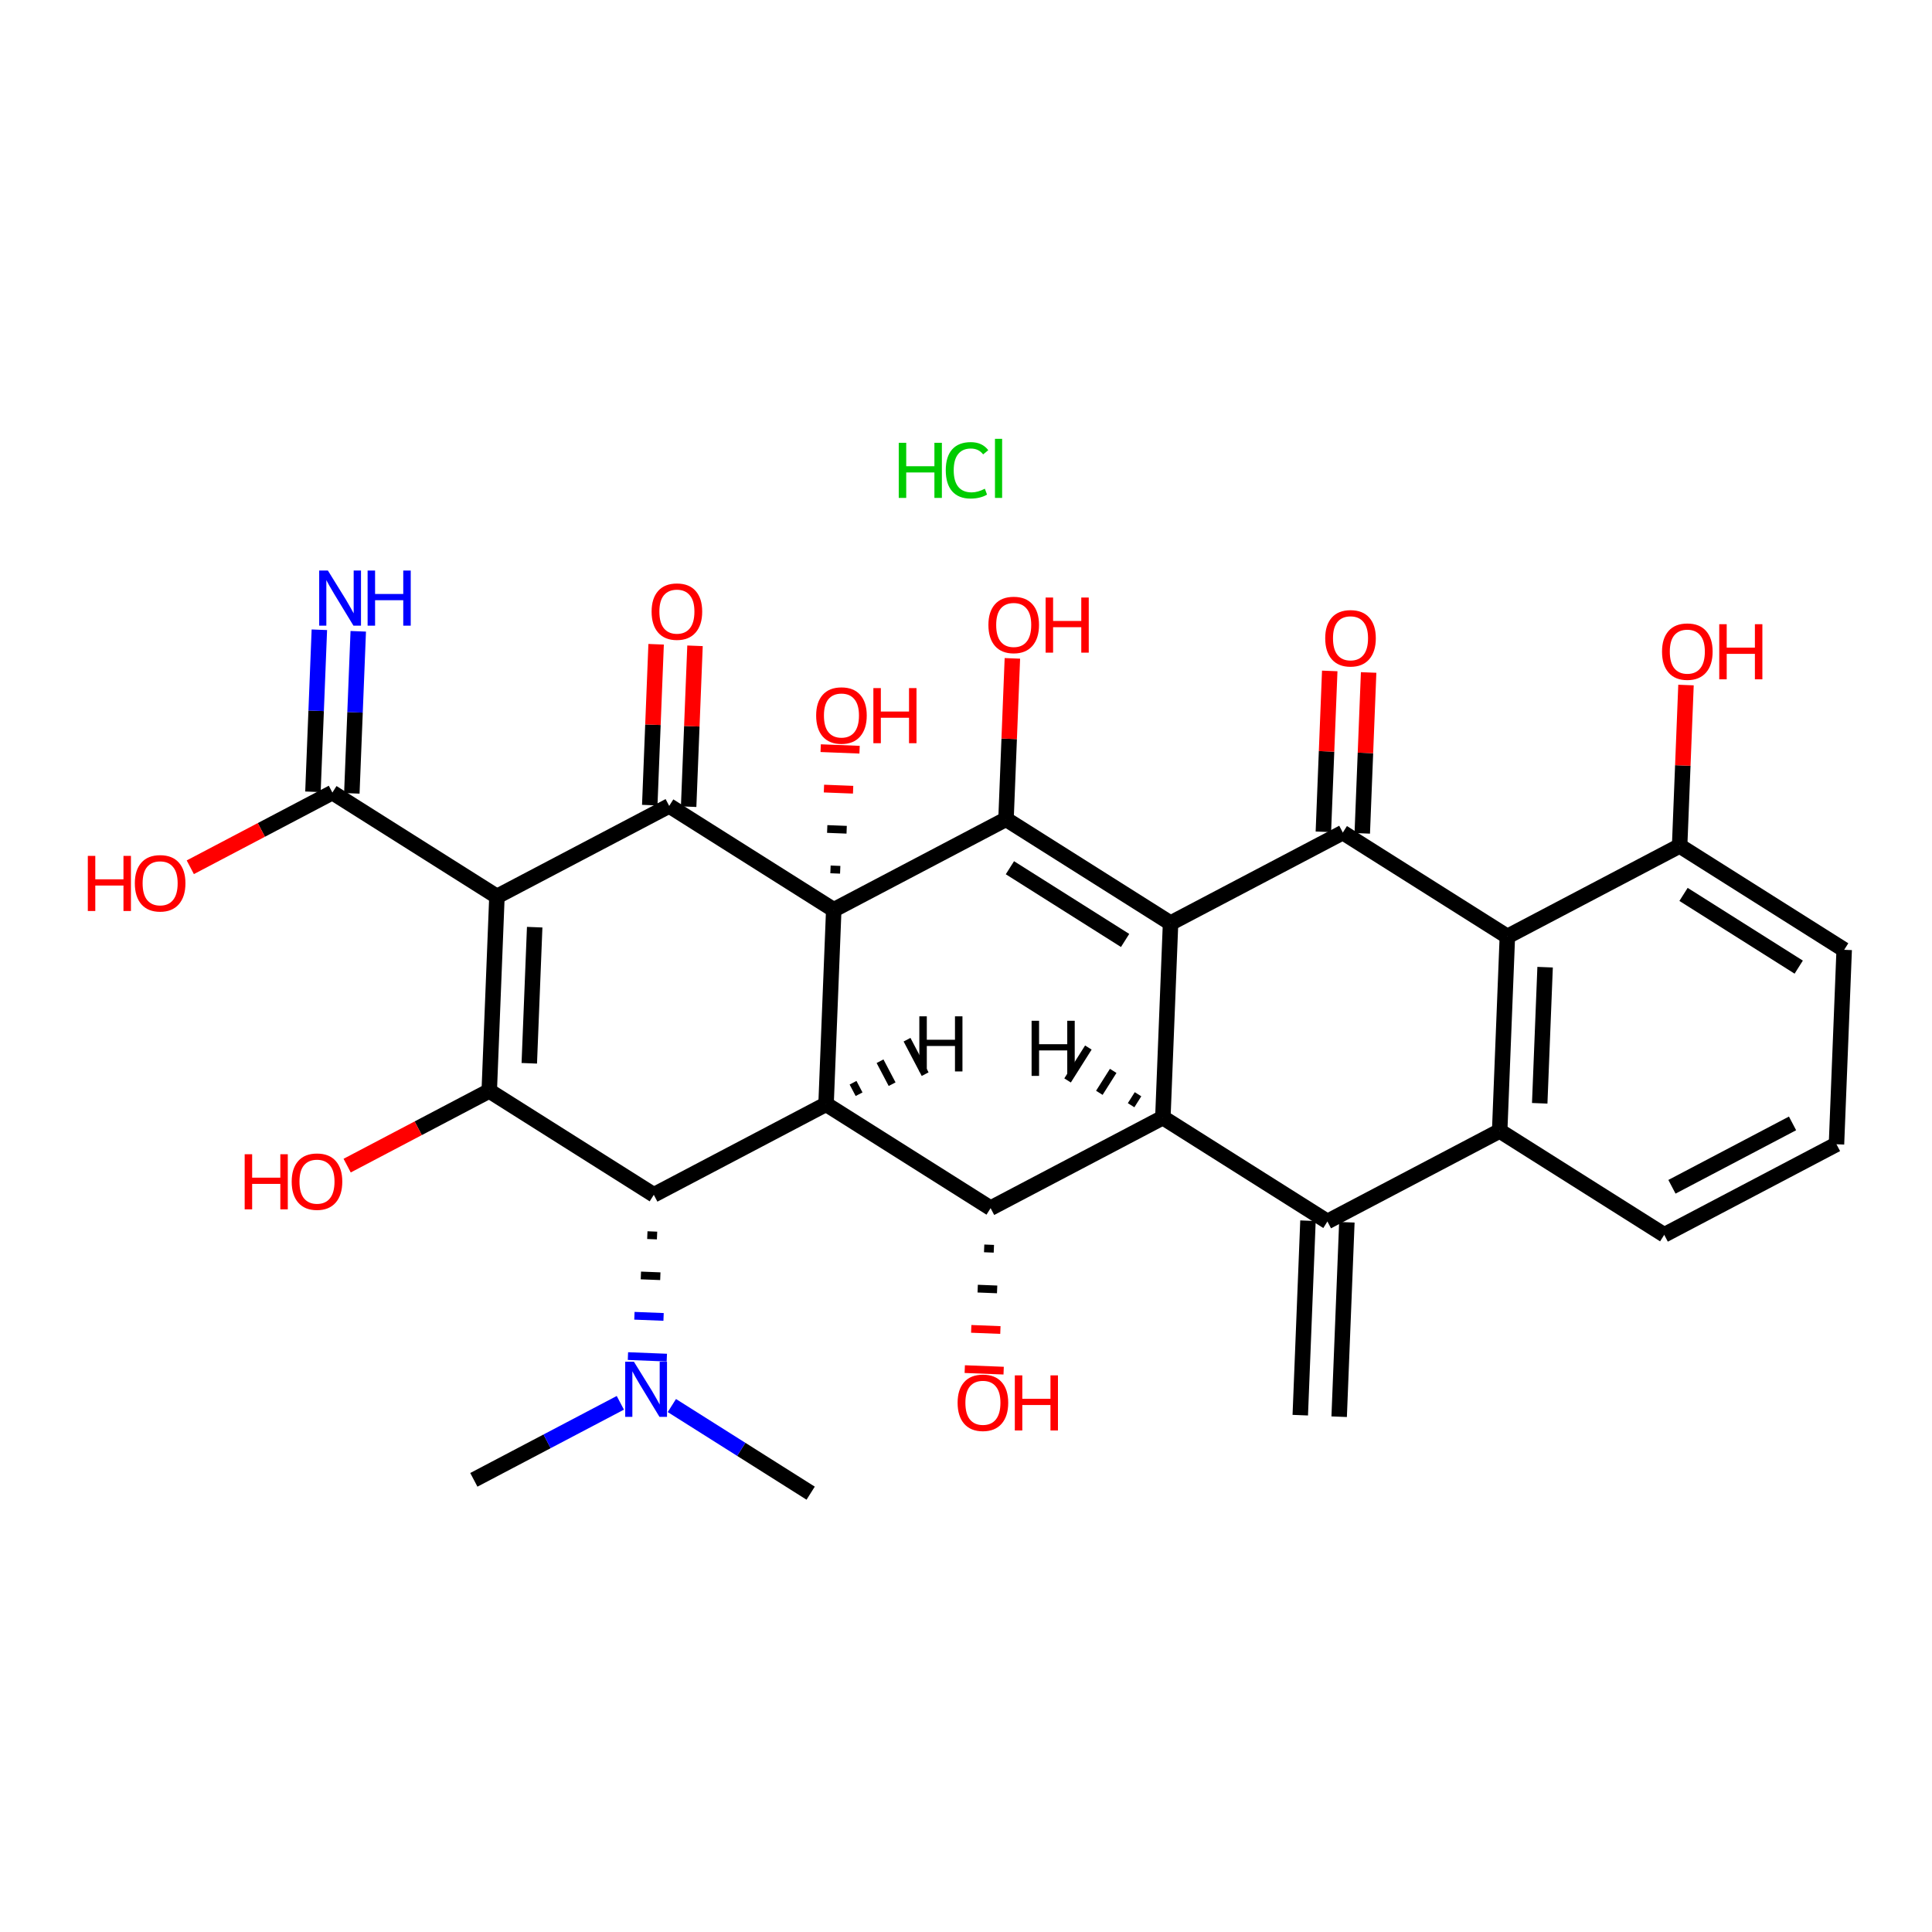 <?xml version='1.0' encoding='iso-8859-1'?>
<svg version='1.1' baseProfile='full'
              xmlns='http://www.w3.org/2000/svg'
                      xmlns:rdkit='http://www.rdkit.org/xml'
                      xmlns:xlink='http://www.w3.org/1999/xlink'
                  xml:space='preserve'
width='250px' height='250px' viewBox='0 0 250 250'>
<!-- END OF HEADER -->
<rect style='opacity:1.0;fill:#FFFFFF;stroke:none' width='250' height='250' x='0' y='0'> </rect>
<path class='bond-0 atom-0 atom-6' d='M 173.287,183.322 L 174.284,158.16' style='fill:none;fill-rule:evenodd;stroke:#000000;stroke-width:2.0px;stroke-linecap:butt;stroke-linejoin:miter;stroke-opacity:1' />
<path class='bond-0 atom-0 atom-6' d='M 168.255,183.123 L 169.251,157.96' style='fill:none;fill-rule:evenodd;stroke:#000000;stroke-width:2.0px;stroke-linecap:butt;stroke-linejoin:miter;stroke-opacity:1' />
<path class='bond-1 atom-1 atom-23' d='M 61.316,191.49 L 70.793,186.507' style='fill:none;fill-rule:evenodd;stroke:#000000;stroke-width:2.0px;stroke-linecap:butt;stroke-linejoin:miter;stroke-opacity:1' />
<path class='bond-1 atom-1 atom-23' d='M 70.793,186.507 L 80.271,181.524' style='fill:none;fill-rule:evenodd;stroke:#0000FF;stroke-width:2.0px;stroke-linecap:butt;stroke-linejoin:miter;stroke-opacity:1' />
<path class='bond-2 atom-2 atom-23' d='M 104.899,193.216 L 95.919,187.546' style='fill:none;fill-rule:evenodd;stroke:#000000;stroke-width:2.0px;stroke-linecap:butt;stroke-linejoin:miter;stroke-opacity:1' />
<path class='bond-2 atom-2 atom-23' d='M 95.919,187.546 L 86.939,181.877' style='fill:none;fill-rule:evenodd;stroke:#0000FF;stroke-width:2.0px;stroke-linecap:butt;stroke-linejoin:miter;stroke-opacity:1' />
<path class='bond-3 atom-3 atom-4' d='M 237.64,148.067 L 215.35,159.786' style='fill:none;fill-rule:evenodd;stroke:#000000;stroke-width:2.0px;stroke-linecap:butt;stroke-linejoin:miter;stroke-opacity:1' />
<path class='bond-3 atom-3 atom-4' d='M 231.953,145.367 L 216.35,153.57' style='fill:none;fill-rule:evenodd;stroke:#000000;stroke-width:2.0px;stroke-linecap:butt;stroke-linejoin:miter;stroke-opacity:1' />
<path class='bond-4 atom-3 atom-5' d='M 237.64,148.067 L 238.636,122.905' style='fill:none;fill-rule:evenodd;stroke:#000000;stroke-width:2.0px;stroke-linecap:butt;stroke-linejoin:miter;stroke-opacity:1' />
<path class='bond-5 atom-4 atom-7' d='M 215.35,159.786 L 194.057,146.342' style='fill:none;fill-rule:evenodd;stroke:#000000;stroke-width:2.0px;stroke-linecap:butt;stroke-linejoin:miter;stroke-opacity:1' />
<path class='bond-6 atom-5 atom-8' d='M 238.636,122.905 L 217.343,109.46' style='fill:none;fill-rule:evenodd;stroke:#000000;stroke-width:2.0px;stroke-linecap:butt;stroke-linejoin:miter;stroke-opacity:1' />
<path class='bond-6 atom-5 atom-8' d='M 232.754,125.147 L 217.848,115.736' style='fill:none;fill-rule:evenodd;stroke:#000000;stroke-width:2.0px;stroke-linecap:butt;stroke-linejoin:miter;stroke-opacity:1' />
<path class='bond-7 atom-6 atom-7' d='M 171.767,158.06 L 194.057,146.342' style='fill:none;fill-rule:evenodd;stroke:#000000;stroke-width:2.0px;stroke-linecap:butt;stroke-linejoin:miter;stroke-opacity:1' />
<path class='bond-8 atom-6 atom-9' d='M 171.767,158.06 L 150.474,144.616' style='fill:none;fill-rule:evenodd;stroke:#000000;stroke-width:2.0px;stroke-linecap:butt;stroke-linejoin:miter;stroke-opacity:1' />
<path class='bond-9 atom-7 atom-10' d='M 194.057,146.342 L 195.053,121.179' style='fill:none;fill-rule:evenodd;stroke:#000000;stroke-width:2.0px;stroke-linecap:butt;stroke-linejoin:miter;stroke-opacity:1' />
<path class='bond-9 atom-7 atom-10' d='M 199.239,142.766 L 199.936,125.153' style='fill:none;fill-rule:evenodd;stroke:#000000;stroke-width:2.0px;stroke-linecap:butt;stroke-linejoin:miter;stroke-opacity:1' />
<path class='bond-10 atom-8 atom-10' d='M 217.343,109.46 L 195.053,121.179' style='fill:none;fill-rule:evenodd;stroke:#000000;stroke-width:2.0px;stroke-linecap:butt;stroke-linejoin:miter;stroke-opacity:1' />
<path class='bond-11 atom-8 atom-24' d='M 217.343,109.46 L 217.755,99.052' style='fill:none;fill-rule:evenodd;stroke:#000000;stroke-width:2.0px;stroke-linecap:butt;stroke-linejoin:miter;stroke-opacity:1' />
<path class='bond-11 atom-8 atom-24' d='M 217.755,99.052 L 218.167,88.644' style='fill:none;fill-rule:evenodd;stroke:#FF0000;stroke-width:2.0px;stroke-linecap:butt;stroke-linejoin:miter;stroke-opacity:1' />
<path class='bond-12 atom-9 atom-11' d='M 150.474,144.616 L 151.47,119.453' style='fill:none;fill-rule:evenodd;stroke:#000000;stroke-width:2.0px;stroke-linecap:butt;stroke-linejoin:miter;stroke-opacity:1' />
<path class='bond-13 atom-9 atom-16' d='M 150.474,144.616 L 128.184,156.334' style='fill:none;fill-rule:evenodd;stroke:#000000;stroke-width:2.0px;stroke-linecap:butt;stroke-linejoin:miter;stroke-opacity:1' />
<path class='bond-35 atom-9 atom-33' d='M 147.26,141.594 L 146.364,143.014' style='fill:none;fill-rule:evenodd;stroke:#000000;stroke-width:1.0px;stroke-linecap:butt;stroke-linejoin:miter;stroke-opacity:1' />
<path class='bond-35 atom-9 atom-33' d='M 144.047,138.572 L 142.254,141.411' style='fill:none;fill-rule:evenodd;stroke:#000000;stroke-width:1.0px;stroke-linecap:butt;stroke-linejoin:miter;stroke-opacity:1' />
<path class='bond-35 atom-9 atom-33' d='M 140.833,135.551 L 138.144,139.809' style='fill:none;fill-rule:evenodd;stroke:#000000;stroke-width:1.0px;stroke-linecap:butt;stroke-linejoin:miter;stroke-opacity:1' />
<path class='bond-14 atom-10 atom-15' d='M 195.053,121.179 L 173.76,107.735' style='fill:none;fill-rule:evenodd;stroke:#000000;stroke-width:2.0px;stroke-linecap:butt;stroke-linejoin:miter;stroke-opacity:1' />
<path class='bond-15 atom-11 atom-15' d='M 151.47,119.453 L 173.76,107.735' style='fill:none;fill-rule:evenodd;stroke:#000000;stroke-width:2.0px;stroke-linecap:butt;stroke-linejoin:miter;stroke-opacity:1' />
<path class='bond-16 atom-11 atom-18' d='M 151.47,119.453 L 130.177,106.009' style='fill:none;fill-rule:evenodd;stroke:#000000;stroke-width:2.0px;stroke-linecap:butt;stroke-linejoin:miter;stroke-opacity:1' />
<path class='bond-16 atom-11 atom-18' d='M 145.588,121.695 L 130.682,112.284' style='fill:none;fill-rule:evenodd;stroke:#000000;stroke-width:2.0px;stroke-linecap:butt;stroke-linejoin:miter;stroke-opacity:1' />
<path class='bond-17 atom-12 atom-17' d='M 64.304,116.002 L 63.308,141.165' style='fill:none;fill-rule:evenodd;stroke:#000000;stroke-width:2.0px;stroke-linecap:butt;stroke-linejoin:miter;stroke-opacity:1' />
<path class='bond-17 atom-12 atom-17' d='M 69.188,119.976 L 68.49,137.59' style='fill:none;fill-rule:evenodd;stroke:#000000;stroke-width:2.0px;stroke-linecap:butt;stroke-linejoin:miter;stroke-opacity:1' />
<path class='bond-18 atom-12 atom-19' d='M 64.304,116.002 L 86.594,104.284' style='fill:none;fill-rule:evenodd;stroke:#000000;stroke-width:2.0px;stroke-linecap:butt;stroke-linejoin:miter;stroke-opacity:1' />
<path class='bond-19 atom-12 atom-20' d='M 64.304,116.002 L 43.011,102.558' style='fill:none;fill-rule:evenodd;stroke:#000000;stroke-width:2.0px;stroke-linecap:butt;stroke-linejoin:miter;stroke-opacity:1' />
<path class='bond-20 atom-13 atom-14' d='M 106.891,142.89 L 84.602,154.609' style='fill:none;fill-rule:evenodd;stroke:#000000;stroke-width:2.0px;stroke-linecap:butt;stroke-linejoin:miter;stroke-opacity:1' />
<path class='bond-21 atom-13 atom-16' d='M 106.891,142.89 L 128.184,156.334' style='fill:none;fill-rule:evenodd;stroke:#000000;stroke-width:2.0px;stroke-linecap:butt;stroke-linejoin:miter;stroke-opacity:1' />
<path class='bond-22 atom-13 atom-21' d='M 106.891,142.89 L 107.887,117.728' style='fill:none;fill-rule:evenodd;stroke:#000000;stroke-width:2.0px;stroke-linecap:butt;stroke-linejoin:miter;stroke-opacity:1' />
<path class='bond-36 atom-13 atom-34' d='M 111.165,141.592 L 110.384,140.106' style='fill:none;fill-rule:evenodd;stroke:#000000;stroke-width:1.0px;stroke-linecap:butt;stroke-linejoin:miter;stroke-opacity:1' />
<path class='bond-36 atom-13 atom-34' d='M 115.439,140.293 L 113.876,137.321' style='fill:none;fill-rule:evenodd;stroke:#000000;stroke-width:1.0px;stroke-linecap:butt;stroke-linejoin:miter;stroke-opacity:1' />
<path class='bond-36 atom-13 atom-34' d='M 119.713,138.995 L 117.369,134.537' style='fill:none;fill-rule:evenodd;stroke:#000000;stroke-width:1.0px;stroke-linecap:butt;stroke-linejoin:miter;stroke-opacity:1' />
<path class='bond-23 atom-14 atom-17' d='M 84.602,154.609 L 63.308,141.165' style='fill:none;fill-rule:evenodd;stroke:#000000;stroke-width:2.0px;stroke-linecap:butt;stroke-linejoin:miter;stroke-opacity:1' />
<path class='bond-24 atom-14 atom-23' d='M 83.765,159.826 L 85.023,159.876' style='fill:none;fill-rule:evenodd;stroke:#000000;stroke-width:1.0px;stroke-linecap:butt;stroke-linejoin:miter;stroke-opacity:1' />
<path class='bond-24 atom-14 atom-23' d='M 82.928,165.043 L 85.445,165.142' style='fill:none;fill-rule:evenodd;stroke:#000000;stroke-width:1.0px;stroke-linecap:butt;stroke-linejoin:miter;stroke-opacity:1' />
<path class='bond-24 atom-14 atom-23' d='M 82.092,170.26 L 85.866,170.409' style='fill:none;fill-rule:evenodd;stroke:#0000FF;stroke-width:1.0px;stroke-linecap:butt;stroke-linejoin:miter;stroke-opacity:1' />
<path class='bond-24 atom-14 atom-23' d='M 81.255,175.476 L 86.288,175.676' style='fill:none;fill-rule:evenodd;stroke:#0000FF;stroke-width:1.0px;stroke-linecap:butt;stroke-linejoin:miter;stroke-opacity:1' />
<path class='bond-25 atom-15 atom-25' d='M 176.276,107.834 L 176.688,97.426' style='fill:none;fill-rule:evenodd;stroke:#000000;stroke-width:2.0px;stroke-linecap:butt;stroke-linejoin:miter;stroke-opacity:1' />
<path class='bond-25 atom-15 atom-25' d='M 176.688,97.426 L 177.1,87.018' style='fill:none;fill-rule:evenodd;stroke:#FF0000;stroke-width:2.0px;stroke-linecap:butt;stroke-linejoin:miter;stroke-opacity:1' />
<path class='bond-25 atom-15 atom-25' d='M 171.244,107.635 L 171.656,97.227' style='fill:none;fill-rule:evenodd;stroke:#000000;stroke-width:2.0px;stroke-linecap:butt;stroke-linejoin:miter;stroke-opacity:1' />
<path class='bond-25 atom-15 atom-25' d='M 171.656,97.227 L 172.068,86.819' style='fill:none;fill-rule:evenodd;stroke:#FF0000;stroke-width:2.0px;stroke-linecap:butt;stroke-linejoin:miter;stroke-opacity:1' />
<path class='bond-26 atom-16 atom-26' d='M 127.348,161.541 L 128.606,161.591' style='fill:none;fill-rule:evenodd;stroke:#000000;stroke-width:1.0px;stroke-linecap:butt;stroke-linejoin:miter;stroke-opacity:1' />
<path class='bond-26 atom-16 atom-26' d='M 126.512,166.748 L 129.028,166.848' style='fill:none;fill-rule:evenodd;stroke:#000000;stroke-width:1.0px;stroke-linecap:butt;stroke-linejoin:miter;stroke-opacity:1' />
<path class='bond-26 atom-16 atom-26' d='M 125.676,171.955 L 129.45,172.104' style='fill:none;fill-rule:evenodd;stroke:#FF0000;stroke-width:1.0px;stroke-linecap:butt;stroke-linejoin:miter;stroke-opacity:1' />
<path class='bond-26 atom-16 atom-26' d='M 124.84,177.162 L 129.872,177.361' style='fill:none;fill-rule:evenodd;stroke:#FF0000;stroke-width:1.0px;stroke-linecap:butt;stroke-linejoin:miter;stroke-opacity:1' />
<path class='bond-27 atom-17 atom-27' d='M 63.308,141.165 L 54.115,145.998' style='fill:none;fill-rule:evenodd;stroke:#000000;stroke-width:2.0px;stroke-linecap:butt;stroke-linejoin:miter;stroke-opacity:1' />
<path class='bond-27 atom-17 atom-27' d='M 54.115,145.998 L 44.922,150.831' style='fill:none;fill-rule:evenodd;stroke:#FF0000;stroke-width:2.0px;stroke-linecap:butt;stroke-linejoin:miter;stroke-opacity:1' />
<path class='bond-28 atom-18 atom-21' d='M 130.177,106.009 L 107.887,117.728' style='fill:none;fill-rule:evenodd;stroke:#000000;stroke-width:2.0px;stroke-linecap:butt;stroke-linejoin:miter;stroke-opacity:1' />
<path class='bond-29 atom-18 atom-28' d='M 130.177,106.009 L 130.589,95.601' style='fill:none;fill-rule:evenodd;stroke:#000000;stroke-width:2.0px;stroke-linecap:butt;stroke-linejoin:miter;stroke-opacity:1' />
<path class='bond-29 atom-18 atom-28' d='M 130.589,95.601 L 131.001,85.193' style='fill:none;fill-rule:evenodd;stroke:#FF0000;stroke-width:2.0px;stroke-linecap:butt;stroke-linejoin:miter;stroke-opacity:1' />
<path class='bond-30 atom-19 atom-21' d='M 86.594,104.284 L 107.887,117.728' style='fill:none;fill-rule:evenodd;stroke:#000000;stroke-width:2.0px;stroke-linecap:butt;stroke-linejoin:miter;stroke-opacity:1' />
<path class='bond-31 atom-19 atom-29' d='M 89.11,104.383 L 89.522,93.975' style='fill:none;fill-rule:evenodd;stroke:#000000;stroke-width:2.0px;stroke-linecap:butt;stroke-linejoin:miter;stroke-opacity:1' />
<path class='bond-31 atom-19 atom-29' d='M 89.522,93.975 L 89.934,83.567' style='fill:none;fill-rule:evenodd;stroke:#FF0000;stroke-width:2.0px;stroke-linecap:butt;stroke-linejoin:miter;stroke-opacity:1' />
<path class='bond-31 atom-19 atom-29' d='M 84.078,104.184 L 84.49,93.776' style='fill:none;fill-rule:evenodd;stroke:#000000;stroke-width:2.0px;stroke-linecap:butt;stroke-linejoin:miter;stroke-opacity:1' />
<path class='bond-31 atom-19 atom-29' d='M 84.49,93.776 L 84.902,83.368' style='fill:none;fill-rule:evenodd;stroke:#FF0000;stroke-width:2.0px;stroke-linecap:butt;stroke-linejoin:miter;stroke-opacity:1' />
<path class='bond-32 atom-20 atom-22' d='M 45.527,102.658 L 45.942,92.174' style='fill:none;fill-rule:evenodd;stroke:#000000;stroke-width:2.0px;stroke-linecap:butt;stroke-linejoin:miter;stroke-opacity:1' />
<path class='bond-32 atom-20 atom-22' d='M 45.942,92.174 L 46.358,81.69' style='fill:none;fill-rule:evenodd;stroke:#0000FF;stroke-width:2.0px;stroke-linecap:butt;stroke-linejoin:miter;stroke-opacity:1' />
<path class='bond-32 atom-20 atom-22' d='M 40.495,102.458 L 40.91,91.975' style='fill:none;fill-rule:evenodd;stroke:#000000;stroke-width:2.0px;stroke-linecap:butt;stroke-linejoin:miter;stroke-opacity:1' />
<path class='bond-32 atom-20 atom-22' d='M 40.91,91.975 L 41.325,81.491' style='fill:none;fill-rule:evenodd;stroke:#0000FF;stroke-width:2.0px;stroke-linecap:butt;stroke-linejoin:miter;stroke-opacity:1' />
<path class='bond-33 atom-20 atom-30' d='M 43.011,102.558 L 33.818,107.391' style='fill:none;fill-rule:evenodd;stroke:#000000;stroke-width:2.0px;stroke-linecap:butt;stroke-linejoin:miter;stroke-opacity:1' />
<path class='bond-33 atom-20 atom-30' d='M 33.818,107.391 L 24.625,112.224' style='fill:none;fill-rule:evenodd;stroke:#FF0000;stroke-width:2.0px;stroke-linecap:butt;stroke-linejoin:miter;stroke-opacity:1' />
<path class='bond-34 atom-21 atom-31' d='M 108.723,112.549 L 107.464,112.499' style='fill:none;fill-rule:evenodd;stroke:#000000;stroke-width:1.0px;stroke-linecap:butt;stroke-linejoin:miter;stroke-opacity:1' />
<path class='bond-34 atom-21 atom-31' d='M 109.558,107.369 L 107.041,107.27' style='fill:none;fill-rule:evenodd;stroke:#000000;stroke-width:1.0px;stroke-linecap:butt;stroke-linejoin:miter;stroke-opacity:1' />
<path class='bond-34 atom-21 atom-31' d='M 110.393,102.19 L 106.618,102.041' style='fill:none;fill-rule:evenodd;stroke:#FF0000;stroke-width:1.0px;stroke-linecap:butt;stroke-linejoin:miter;stroke-opacity:1' />
<path class='bond-34 atom-21 atom-31' d='M 111.228,97.011 L 106.195,96.812' style='fill:none;fill-rule:evenodd;stroke:#FF0000;stroke-width:1.0px;stroke-linecap:butt;stroke-linejoin:miter;stroke-opacity:1' />
<path  class='atom-22' d='M 42.431 73.829
L 44.768 77.607
Q 44.999 77.98, 45.372 78.654
Q 45.745 79.329, 45.765 79.37
L 45.765 73.829
L 46.712 73.829
L 46.712 80.961
L 45.735 80.961
L 43.227 76.831
Q 42.935 76.348, 42.622 75.794
Q 42.32 75.24, 42.229 75.068
L 42.229 80.961
L 41.303 80.961
L 41.303 73.829
L 42.431 73.829
' fill='#0000FF'/>
<path  class='atom-22' d='M 47.568 73.829
L 48.535 73.829
L 48.535 76.861
L 52.181 76.861
L 52.181 73.829
L 53.148 73.829
L 53.148 80.961
L 52.181 80.961
L 52.181 77.667
L 48.535 77.667
L 48.535 80.961
L 47.568 80.961
L 47.568 73.829
' fill='#0000FF'/>
<path  class='atom-23' d='M 82.029 176.206
L 84.366 179.983
Q 84.597 180.356, 84.97 181.031
Q 85.343 181.706, 85.363 181.746
L 85.363 176.206
L 86.31 176.206
L 86.31 183.337
L 85.333 183.337
L 82.825 179.207
Q 82.532 178.724, 82.22 178.17
Q 81.918 177.616, 81.827 177.445
L 81.827 183.337
L 80.901 183.337
L 80.901 176.206
L 82.029 176.206
' fill='#0000FF'/>
<path  class='atom-24' d='M 215.066 84.318
Q 215.066 82.606, 215.912 81.648
Q 216.758 80.692, 218.339 80.692
Q 219.921 80.692, 220.767 81.648
Q 221.613 82.606, 221.613 84.318
Q 221.613 86.05, 220.757 87.038
Q 219.901 88.015, 218.339 88.015
Q 216.768 88.015, 215.912 87.038
Q 215.066 86.061, 215.066 84.318
M 218.339 87.209
Q 219.427 87.209, 220.011 86.484
Q 220.606 85.748, 220.606 84.318
Q 220.606 82.918, 220.011 82.213
Q 219.427 81.498, 218.339 81.498
Q 217.251 81.498, 216.657 82.203
Q 216.073 82.908, 216.073 84.318
Q 216.073 85.758, 216.657 86.484
Q 217.251 87.209, 218.339 87.209
' fill='#FF0000'/>
<path  class='atom-24' d='M 222.469 80.772
L 223.436 80.772
L 223.436 83.804
L 227.083 83.804
L 227.083 80.772
L 228.05 80.772
L 228.05 87.904
L 227.083 87.904
L 227.083 84.61
L 223.436 84.61
L 223.436 87.904
L 222.469 87.904
L 222.469 80.772
' fill='#FF0000'/>
<path  class='atom-25' d='M 171.483 82.592
Q 171.483 80.88, 172.329 79.923
Q 173.175 78.966, 174.756 78.966
Q 176.338 78.966, 177.184 79.923
Q 178.03 80.88, 178.03 82.592
Q 178.03 84.325, 177.174 85.312
Q 176.318 86.289, 174.756 86.289
Q 173.185 86.289, 172.329 85.312
Q 171.483 84.335, 171.483 82.592
M 174.756 85.483
Q 175.844 85.483, 176.428 84.758
Q 177.023 84.023, 177.023 82.592
Q 177.023 81.192, 176.428 80.487
Q 175.844 79.772, 174.756 79.772
Q 173.668 79.772, 173.074 80.477
Q 172.49 81.182, 172.49 82.592
Q 172.49 84.033, 173.074 84.758
Q 173.668 85.483, 174.756 85.483
' fill='#FF0000'/>
<path  class='atom-26' d='M 123.914 181.517
Q 123.914 179.805, 124.761 178.848
Q 125.607 177.891, 127.188 177.891
Q 128.77 177.891, 129.616 178.848
Q 130.462 179.805, 130.462 181.517
Q 130.462 183.25, 129.606 184.237
Q 128.749 185.214, 127.188 185.214
Q 125.617 185.214, 124.761 184.237
Q 123.914 183.26, 123.914 181.517
M 127.188 184.408
Q 128.276 184.408, 128.86 183.683
Q 129.455 182.948, 129.455 181.517
Q 129.455 180.117, 128.86 179.412
Q 128.276 178.697, 127.188 178.697
Q 126.1 178.697, 125.506 179.402
Q 124.922 180.107, 124.922 181.517
Q 124.922 182.958, 125.506 183.683
Q 126.1 184.408, 127.188 184.408
' fill='#FF0000'/>
<path  class='atom-26' d='M 131.318 177.972
L 132.285 177.972
L 132.285 181.004
L 135.931 181.004
L 135.931 177.972
L 136.899 177.972
L 136.899 185.103
L 135.931 185.103
L 135.931 181.809
L 132.285 181.809
L 132.285 185.103
L 131.318 185.103
L 131.318 177.972
' fill='#FF0000'/>
<path  class='atom-27' d='M 31.661 149.358
L 32.628 149.358
L 32.628 152.39
L 36.274 152.39
L 36.274 149.358
L 37.241 149.358
L 37.241 156.489
L 36.274 156.489
L 36.274 153.196
L 32.628 153.196
L 32.628 156.489
L 31.661 156.489
L 31.661 149.358
' fill='#FF0000'/>
<path  class='atom-27' d='M 37.745 152.903
Q 37.745 151.191, 38.591 150.234
Q 39.437 149.277, 41.019 149.277
Q 42.6 149.277, 43.446 150.234
Q 44.292 151.191, 44.292 152.903
Q 44.292 154.636, 43.436 155.623
Q 42.58 156.6, 41.019 156.6
Q 39.447 156.6, 38.591 155.623
Q 37.745 154.646, 37.745 152.903
M 41.019 155.794
Q 42.106 155.794, 42.691 155.069
Q 43.285 154.334, 43.285 152.903
Q 43.285 151.503, 42.691 150.798
Q 42.106 150.083, 41.019 150.083
Q 39.931 150.083, 39.336 150.788
Q 38.752 151.493, 38.752 152.903
Q 38.752 154.344, 39.336 155.069
Q 39.931 155.794, 41.019 155.794
' fill='#FF0000'/>
<path  class='atom-28' d='M 127.9 80.867
Q 127.9 79.154, 128.746 78.197
Q 129.592 77.24, 131.173 77.24
Q 132.755 77.24, 133.601 78.197
Q 134.447 79.154, 134.447 80.867
Q 134.447 82.599, 133.591 83.586
Q 132.735 84.563, 131.173 84.563
Q 129.602 84.563, 128.746 83.586
Q 127.9 82.609, 127.9 80.867
M 131.173 83.758
Q 132.261 83.758, 132.845 83.032
Q 133.44 82.297, 133.44 80.867
Q 133.44 79.466, 132.845 78.761
Q 132.261 78.046, 131.173 78.046
Q 130.085 78.046, 129.491 78.751
Q 128.907 79.456, 128.907 80.867
Q 128.907 82.307, 129.491 83.032
Q 130.085 83.758, 131.173 83.758
' fill='#FF0000'/>
<path  class='atom-28' d='M 135.303 77.321
L 136.27 77.321
L 136.27 80.353
L 139.917 80.353
L 139.917 77.321
L 140.884 77.321
L 140.884 84.453
L 139.917 84.453
L 139.917 81.159
L 136.27 81.159
L 136.27 84.453
L 135.303 84.453
L 135.303 77.321
' fill='#FF0000'/>
<path  class='atom-29' d='M 84.317 79.141
Q 84.317 77.429, 85.163 76.472
Q 86.009 75.515, 87.59 75.515
Q 89.172 75.515, 90.018 76.472
Q 90.864 77.429, 90.864 79.141
Q 90.864 80.874, 90.008 81.861
Q 89.152 82.838, 87.59 82.838
Q 86.019 82.838, 85.163 81.861
Q 84.317 80.884, 84.317 79.141
M 87.59 82.032
Q 88.678 82.032, 89.262 81.307
Q 89.857 80.571, 89.857 79.141
Q 89.857 77.741, 89.262 77.036
Q 88.678 76.321, 87.59 76.321
Q 86.502 76.321, 85.908 77.026
Q 85.324 77.731, 85.324 79.141
Q 85.324 80.582, 85.908 81.307
Q 86.502 82.032, 87.59 82.032
' fill='#FF0000'/>
<path  class='atom-30' d='M 11.364 110.751
L 12.331 110.751
L 12.331 113.783
L 15.977 113.783
L 15.977 110.751
L 16.944 110.751
L 16.944 117.883
L 15.977 117.883
L 15.977 114.589
L 12.331 114.589
L 12.331 117.883
L 11.364 117.883
L 11.364 110.751
' fill='#FF0000'/>
<path  class='atom-30' d='M 17.448 114.297
Q 17.448 112.584, 18.294 111.627
Q 19.14 110.67, 20.721 110.67
Q 22.303 110.67, 23.149 111.627
Q 23.995 112.584, 23.995 114.297
Q 23.995 116.029, 23.139 117.016
Q 22.283 117.993, 20.721 117.993
Q 19.15 117.993, 18.294 117.016
Q 17.448 116.039, 17.448 114.297
M 20.721 117.188
Q 21.809 117.188, 22.393 116.462
Q 22.988 115.727, 22.988 114.297
Q 22.988 112.896, 22.393 112.191
Q 21.809 111.476, 20.721 111.476
Q 19.634 111.476, 19.039 112.181
Q 18.455 112.886, 18.455 114.297
Q 18.455 115.737, 19.039 116.462
Q 19.634 117.188, 20.721 117.188
' fill='#FF0000'/>
<path  class='atom-31' d='M 105.61 92.585
Q 105.61 90.873, 106.456 89.916
Q 107.302 88.959, 108.884 88.959
Q 110.465 88.959, 111.311 89.916
Q 112.157 90.873, 112.157 92.585
Q 112.157 94.318, 111.301 95.305
Q 110.445 96.282, 108.884 96.282
Q 107.312 96.282, 106.456 95.305
Q 105.61 94.328, 105.61 92.585
M 108.884 95.476
Q 109.972 95.476, 110.556 94.751
Q 111.15 94.016, 111.15 92.585
Q 111.15 91.185, 110.556 90.48
Q 109.972 89.765, 108.884 89.765
Q 107.796 89.765, 107.201 90.47
Q 106.617 91.175, 106.617 92.585
Q 106.617 94.026, 107.201 94.751
Q 107.796 95.476, 108.884 95.476
' fill='#FF0000'/>
<path  class='atom-31' d='M 113.014 89.04
L 113.981 89.04
L 113.981 92.072
L 117.627 92.072
L 117.627 89.04
L 118.594 89.04
L 118.594 96.171
L 117.627 96.171
L 117.627 92.877
L 113.981 92.877
L 113.981 96.171
L 113.014 96.171
L 113.014 89.04
' fill='#FF0000'/>
<path  class='atom-32' d='M 116.298 57.298
L 117.265 57.298
L 117.265 60.33
L 120.912 60.33
L 120.912 57.298
L 121.879 57.298
L 121.879 64.43
L 120.912 64.43
L 120.912 61.136
L 117.265 61.136
L 117.265 64.43
L 116.298 64.43
L 116.298 57.298
' fill='#00CC00'/>
<path  class='atom-32' d='M 122.382 60.854
Q 122.382 59.081, 123.208 58.154
Q 124.044 57.218, 125.626 57.218
Q 127.097 57.218, 127.882 58.255
L 127.217 58.799
Q 126.643 58.044, 125.626 58.044
Q 124.548 58.044, 123.974 58.769
Q 123.41 59.484, 123.41 60.854
Q 123.41 62.264, 123.994 62.989
Q 124.588 63.715, 125.737 63.715
Q 126.522 63.715, 127.439 63.241
L 127.721 63.997
Q 127.348 64.238, 126.784 64.379
Q 126.22 64.52, 125.596 64.52
Q 124.044 64.52, 123.208 63.574
Q 122.382 62.627, 122.382 60.854
' fill='#00CC00'/>
<path  class='atom-32' d='M 128.749 56.784
L 129.675 56.784
L 129.675 64.43
L 128.749 64.43
L 128.749 56.784
' fill='#00CC00'/>
<path  class='atom-33' d='M 133.488 132.087
L 134.455 132.087
L 134.455 135.119
L 138.102 135.119
L 138.102 132.087
L 139.069 132.087
L 139.069 139.219
L 138.102 139.219
L 138.102 135.925
L 134.455 135.925
L 134.455 139.219
L 133.488 139.219
L 133.488 132.087
' fill='#000000'/>
<path  class='atom-34' d='M 118.961 131.512
L 119.928 131.512
L 119.928 134.544
L 123.574 134.544
L 123.574 131.512
L 124.541 131.512
L 124.541 138.644
L 123.574 138.644
L 123.574 135.35
L 119.928 135.35
L 119.928 138.644
L 118.961 138.644
L 118.961 131.512
' fill='#000000'/>
</svg>
